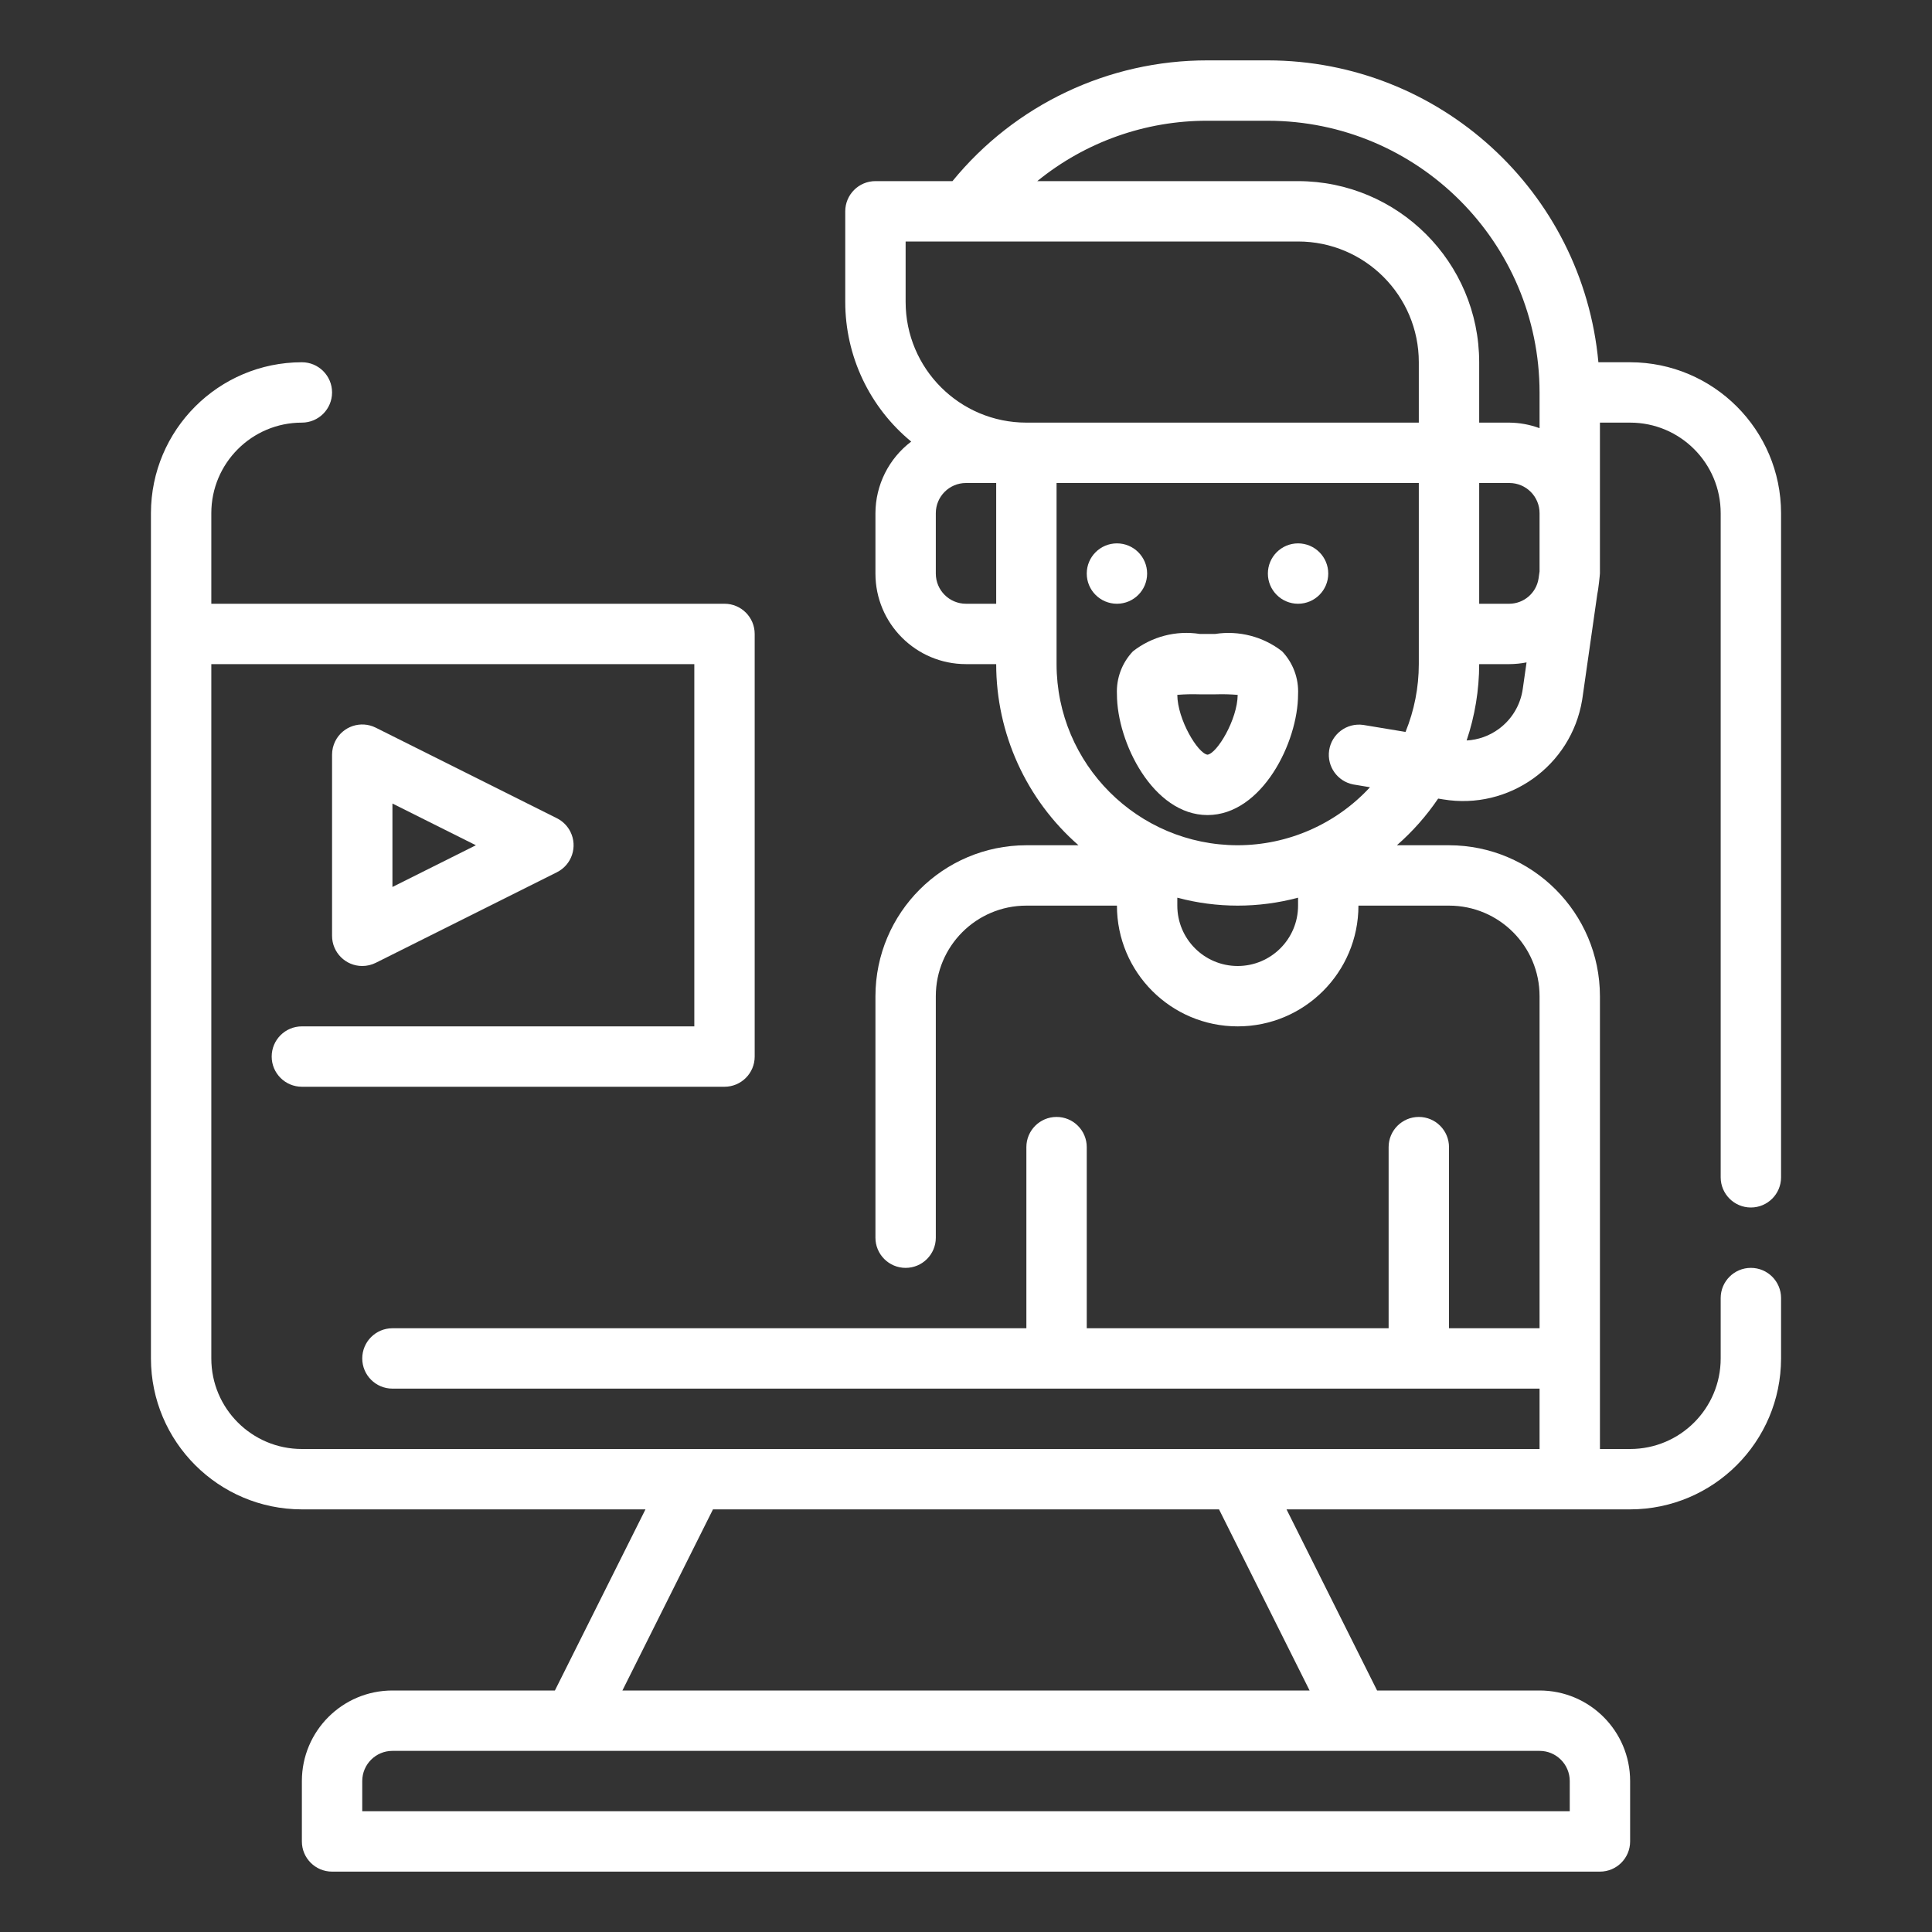 <?xml version="1.0" encoding="utf-8"?>
<!-- Generator: Adobe Illustrator 16.0.0, SVG Export Plug-In . SVG Version: 6.00 Build 0)  -->
<!DOCTYPE svg PUBLIC "-//W3C//DTD SVG 1.1//EN" "http://www.w3.org/Graphics/SVG/1.1/DTD/svg11.dtd">
<svg version="1.1" id="Layer_1" xmlns="http://www.w3.org/2000/svg" xmlns:xlink="http://www.w3.org/1999/xlink" x="0px" y="0px"
	 width="512px" height="512px" viewBox="0 0 512 512" enable-background="new 0 0 512 512" xml:space="preserve">
<rect x="0" y="0" width="512" height="512" fill="#333333" stroke="none"/>
<g id="Outline">
	<g>
		<path fill="#FFFFFF" d="M464,320c4.418,0,8-3.582,8-8V136c-0.026-22.081-17.92-39.974-40-40h-8.408
			C419.421,50.722,381.47,16.06,336,16h-16c-26.193-0.038-51.014,11.714-67.584,32H232c-4.418,0-8,3.582-8,8v24
			c-0.003,14.334,6.41,27.917,17.48,37.024c-5.949,4.499-9.456,11.518-9.48,18.976v16c0,13.255,10.745,24,24,24h8
			c0.01,18.396,7.959,35.892,21.809,48H272c-22.081,0.026-39.974,17.919-40,40v64c0,4.418,3.582,8,8,8s8-3.582,8-8v-64
			c0-13.255,10.745-24,24-24h24c0,17.674,14.326,32,32,32s32-14.326,32-32h24c13.255,0,24,10.745,24,24v88h-24v-48
			c0-4.418-3.582-8-8-8s-8,3.582-8,8v48h-80v-48c0-4.418-3.582-8-8-8s-8,3.582-8,8v48H104c-4.418,0-8,3.582-8,8s3.582,8,8,8h304v16
			H80c-13.255,0-24-10.745-24-24V176h128v96H80c-4.418,0-8,3.582-8,8s3.582,8,8,8h112c4.418,0,8-3.582,8-8V168c0-4.418-3.582-8-8-8
			H56v-24c0-13.255,10.745-24,24-24c4.418,0,8-3.582,8-8s-3.582-8-8-8c-22.081,0.026-39.974,17.919-40,40v224
			c0.026,22.08,17.919,39.974,40,40h91.056l-24,48H104c-13.255,0-24,10.745-24,24v16c0,4.418,3.582,8,8,8h336c4.418,0,8-3.582,8-8
			v-16c0-13.255-10.745-24-24-24h-43.057l-24-48H432c22.08-0.026,39.974-17.92,40-40v-16c0-4.418-3.582-8-8-8s-8,3.582-8,8v16
			c0,13.255-10.745,24-24,24h-8V264c-0.026-22.081-17.92-39.974-40-40h-13.809c4.161-3.636,7.837-7.793,10.937-12.368l1.328,0.216
			c17.433,2.903,33.919-8.876,36.821-26.309c0.041-0.246,0.079-0.492,0.114-0.739l3.896-27.256c0.28-1.184,0.712-5.24,0.712-5.6V112
			h8c13.255,0,24,10.745,24,24v176C456,316.418,459.582,320,464,320z M416,472v8H96v-8c0-4.418,3.582-8,8-8h304
			C412.418,464,416,467.582,416,472z M347.057,448H164.944l24-48h134.113L347.057,448z M400,160h-8v-32h8c4.418,0,8,3.582,8,8v15.44
			l-0.272,1.904C407.123,157.152,403.855,159.966,400,160z M320,32h16c39.746,0.044,71.956,32.254,72,72v9.472
			c-2.563-0.948-5.269-1.446-8-1.472h-8V96c-0.026-26.499-21.502-47.974-48-48h-69.111C287.627,37.617,303.566,31.963,320,32z
			 M240,64h104c17.674,0,32,14.327,32,32v16H272c-17.673,0-32-14.327-32-32V64z M256,160c-4.418,0-8-3.582-8-8v-16
			c0-4.418,3.582-8,8-8h8v32H256z M328,256c-8.836,0-16-7.164-16-16v-2.104c10.482,2.805,21.518,2.805,32,0V240
			C344,248.836,336.836,256,328,256z M328,224c-26.498-0.026-47.974-21.501-48-48v-48h96v48c-0.004,6.16-1.199,12.262-3.52,17.968
			l-11.201-1.856c-4.373-0.624-8.426,2.416-9.049,6.79c-0.604,4.226,2.218,8.181,6.41,8.987l4.424,0.736
			C354.027,218.409,341.319,223.982,328,224z M397.168,193.2c-2.477,1.816-5.43,2.87-8.496,3.032
			c2.195-6.52,3.318-13.353,3.328-20.232h8c1.528-0.009,3.053-0.161,4.552-0.456l-1,7
			C402.957,186.815,400.653,190.661,397.168,193.2z"/>
		<path fill="#FFFFFF" d="M96,256c1.241,0.001,2.465-0.287,3.576-0.84l48-24c3.954-1.971,5.562-6.774,3.591-10.729
			c-0.775-1.556-2.036-2.816-3.591-3.592l-48-24c-3.953-1.975-8.757-0.372-10.732,3.581C88.288,197.532,88,198.757,88,200v48
			C88,252.418,91.582,256,96,256z M104,212.944L126.112,224L104,235.056V212.944z"/>
		<circle fill="#FFFFFF" cx="296" cy="152" r="8"/>
		<circle fill="#FFFFFF" cx="344" cy="152" r="8"/>
		<path fill="#FFFFFF" d="M322.048,168h-4.096c-6.284-0.982-12.693,0.683-17.704,4.6c-2.916,3.059-4.452,7.179-4.248,11.4
			c0,12.744,9.6,32,24,32s24-19.256,24-32c0.206-4.224-1.33-8.348-4.248-11.408C334.731,168.695,328.33,167.035,322.048,168z
			 M320,200c-2.568-0.344-7.952-9.312-8-15.856c1.938-0.16,3.881-0.208,5.824-0.144h4.352c1.943-0.062,3.887-0.011,5.824,0.152
			C327.928,190.688,322.544,199.656,320,200z"/>
	</g>
</g>
</svg>
